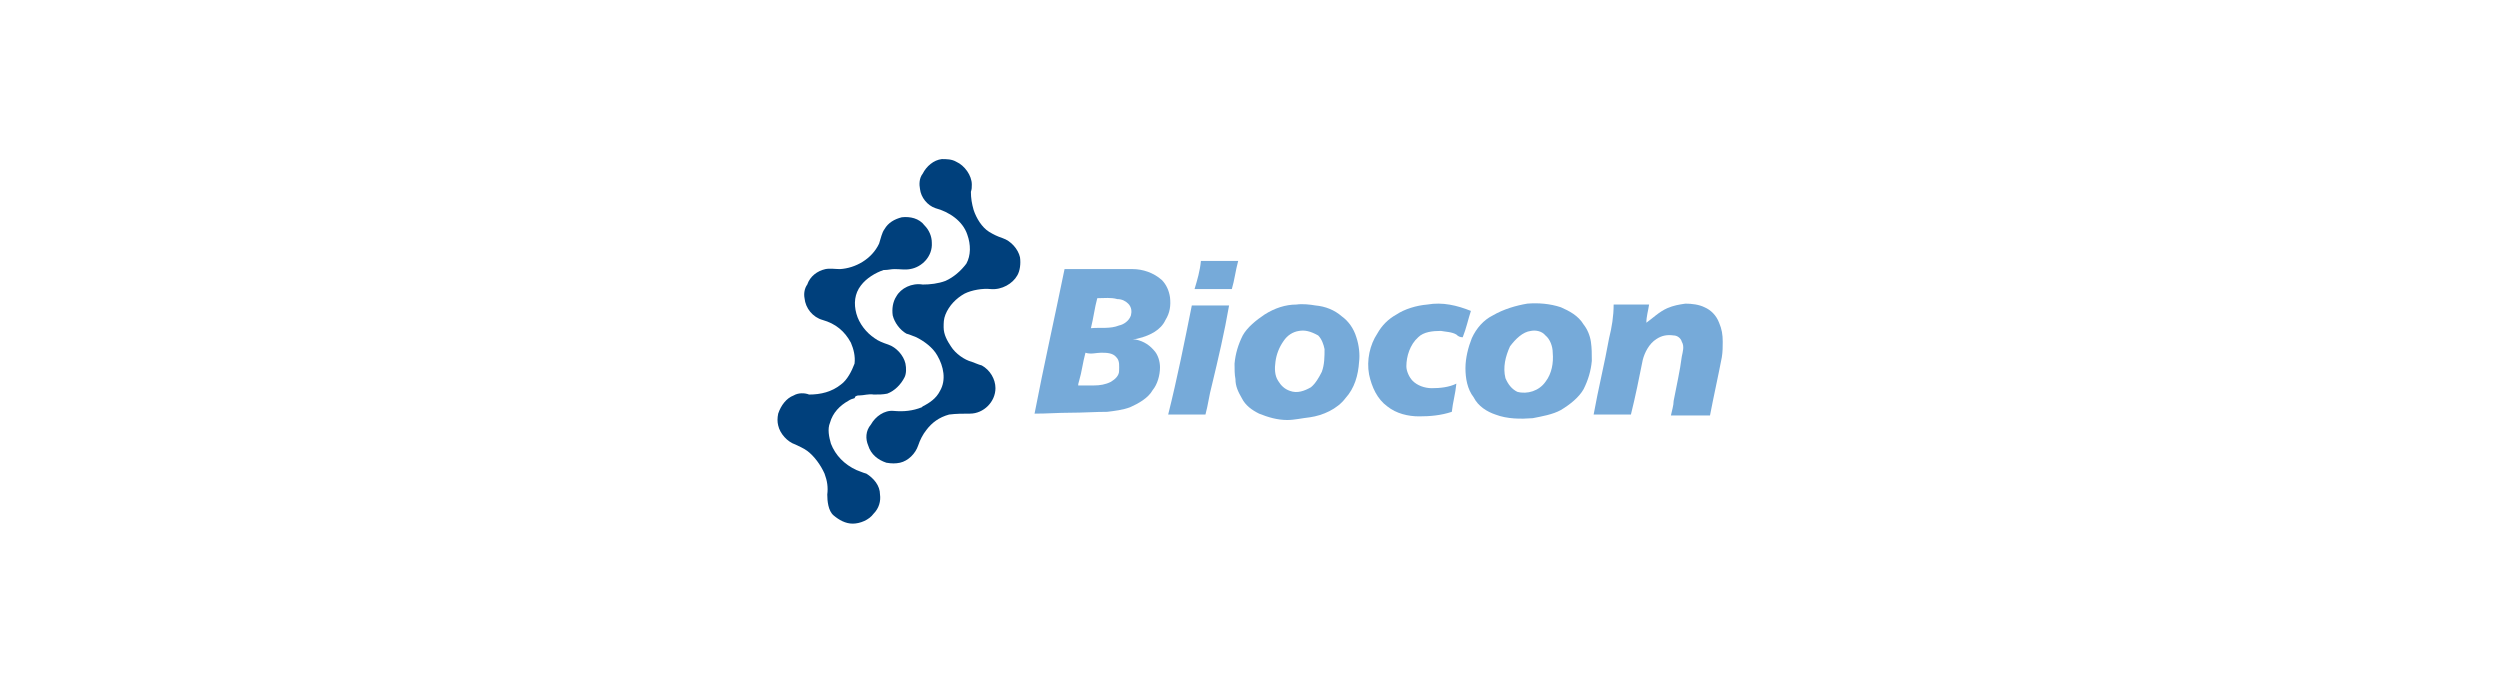 <svg xmlns="http://www.w3.org/2000/svg" xmlns:xlink="http://www.w3.org/1999/xlink" id="Layer_1" x="0px" y="0px" viewBox="0 0 275 75" style="enable-background:new 0 0 275 75;" xml:space="preserve"><style type="text/css">	.st0{display:none;fill:#E11937;}	.st1{fill:#00407C;}	.st2{fill:#76AAD9;}</style><path class="st0" d="M90.5,14.5c-14.4,0-23.3,11.4-23.3,23c0,13.9,11.2,23,23.4,23c8.1,0,15.8-3.6,22.3-9.5v17.3 c-6.8,4.2-16.2,6.7-23.5,6.7c-20.8,0-38.3-17.2-38.3-37.5C51.1,16.1,68.7,0,89.5,0c8,0,17.4,2.5,23.5,5.6v16.9 C105.3,17.4,97.5,14.5,90.5,14.5z"></path><path class="st0" d="M157.3,75c-21,0-38.7-16.6-38.7-37.5c0-21.1,17.6-37.5,39.6-37.5c8,0,17.9,2.1,24,5v16.9 c-6.9-4.1-15.9-7.4-23.7-7.4c-14.4,0-23.8,11.4-23.8,23c0,13.6,11.1,23.5,24,23.5c2.7,0,5.4-0.2,8.7-1.5V46h-11.7V31.7h27v37.9 C175,73.2,166.3,75,157.3,75z"></path><path class="st0" d="M194.4,73.5v-72h15.2v72H194.4z"></path><path class="st1" d="M103.6,17.5c0.5,0,1.1,0,1.6,0.3c0.9,0.4,1.7,1.5,1.7,2.5c0,0.3,0,0.5-0.1,0.8c0,0.7,0.1,1.3,0.3,2 c0.3,0.9,0.9,1.9,1.7,2.4c0.5,0.3,0.9,0.5,1.5,0.7c0.9,0.3,1.7,1.2,1.9,2.1c0.1,0.7,0,1.5-0.3,2c-0.5,0.9-1.7,1.6-2.9,1.5 c-0.9-0.1-2.1,0.1-2.9,0.5c-0.9,0.5-1.7,1.3-2.1,2.3c-0.2,0.5-0.2,0.9-0.2,1.4c0,0.8,0.4,1.5,0.8,2.1l0,0c0.5,0.8,1.5,1.5,2.3,1.7 c0.3,0.1,0.7,0.3,1.1,0.4c0.9,0.5,1.5,1.5,1.5,2.5c0,1.5-1.3,2.8-2.8,2.8c-0.8,0-1.5,0-2.3,0.1c-1.1,0.3-1.9,0.9-2.5,1.7 c-0.4,0.5-0.7,1.1-0.9,1.7c-0.3,0.9-1.1,1.7-2,1.9c-0.5,0.1-0.9,0.1-1.5,0c-0.9-0.3-1.7-0.9-2-1.9c-0.3-0.7-0.3-1.6,0.3-2.3 c0.5-0.9,1.5-1.6,2.5-1.5c1.1,0.1,2.1,0,3.1-0.4l0,0l0.1-0.1l0,0c0.8-0.4,1.5-0.9,1.9-1.7c0.7-1.2,0.4-2.7-0.3-3.9 c-0.5-0.9-1.5-1.6-2.3-2c-0.3-0.1-0.7-0.3-1.1-0.4c-0.7-0.4-1.3-1.2-1.5-2c-0.1-0.7,0-1.5,0.4-2.1c0.5-0.9,1.7-1.5,2.9-1.3 c0.8,0,1.7-0.1,2.5-0.4c0.9-0.4,1.7-1.1,2.3-1.9c0.5-0.9,0.5-2.1,0.1-3.2c-0.5-1.5-2-2.5-3.5-2.9c-0.9-0.3-1.6-1.2-1.7-2.1 c-0.1-0.5-0.1-1.2,0.3-1.7C101.9,18.3,102.7,17.6,103.6,17.5z"></path><path class="st1" d="M97.3,25.2c0.4-0.7,1.1-1.1,1.9-1.3c0.9-0.1,1.9,0.1,2.5,0.9c0.5,0.5,0.8,1.2,0.8,1.9c0.1,1.5-1.1,2.7-2.4,2.9 c-0.5,0.1-1.1,0-1.7,0c-0.4,0-0.7,0.1-1.1,0.1h-0.1c-0.9,0.3-1.9,0.9-2.5,1.7c-0.7,0.9-0.8,2-0.5,3.1c0.3,1.1,1.1,2.1,2,2.7 c0.4,0.3,0.9,0.5,1.5,0.7c0.9,0.3,1.7,1.2,1.9,2.1c0.1,0.5,0.1,1.1-0.1,1.5c-0.4,0.8-1.1,1.5-1.9,1.8c-0.5,0.1-0.9,0.1-1.5,0.1 c-0.5-0.1-1.1,0.1-1.6,0.1h-0.1c-0.1,0-0.3,0.1-0.3,0.1l0,0L94,43.8l0,0c-0.3,0.1-0.4,0.1-0.7,0.3l0,0c-0.9,0.5-1.7,1.3-2,2.4 c-0.3,0.7-0.1,1.6,0.1,2.3c0.5,1.3,1.5,2.3,2.8,2.9c0.3,0.1,0.7,0.3,1.1,0.4c0.8,0.5,1.5,1.3,1.5,2.3c0.1,0.7-0.1,1.5-0.7,2.1 c-0.5,0.7-1.5,1.1-2.3,1.1c-0.8,0-1.5-0.4-2.1-0.9S91,55.1,91,54.4c0.1-0.8,0-1.5-0.3-2.3c-0.4-0.9-1.1-1.9-1.9-2.5 c-0.4-0.3-0.9-0.5-1.3-0.7c-0.9-0.3-1.7-1.2-1.9-2.1c-0.1-0.4-0.1-0.8,0-1.3c0.3-0.9,0.9-1.7,1.7-2c0.5-0.3,1.2-0.3,1.7-0.1 c1.3,0,2.5-0.3,3.5-1.1c0.7-0.5,1.2-1.5,1.5-2.3c0.1-0.8-0.1-1.6-0.4-2.3c-0.7-1.3-1.7-2.1-3.1-2.5c-1.1-0.3-1.9-1.3-2-2.4 c-0.1-0.5,0-1.1,0.3-1.5c0.3-0.9,1.1-1.5,2-1.7c0.5-0.1,1.1,0,1.6,0c1.7-0.1,3.5-1.1,4.3-2.8C96.9,26.2,97,25.6,97.3,25.2z"></path><path class="st2" d="M132.1,28.7c1.5,0,2.8,0,4.1,0c-0.3,1.1-0.4,2.1-0.7,3.1c-1.5,0-2.8,0-4.1,0C131.7,30.8,132,29.8,132.1,28.7z"></path><path class="st2" d="M117.1,29.6c2.5,0,4.9,0,7.5,0c1.1,0,2.3,0.4,3.2,1.2c0.5,0.5,0.8,1.2,0.9,1.9c0.1,0.9,0,1.7-0.5,2.5 c-0.5,1.1-1.7,1.7-2.9,2c-0.3,0.1-0.5,0.1-0.7,0.1c0.9,0.1,1.7,0.5,2.3,1.2c0.5,0.5,0.7,1.3,0.7,1.9c0,0.9-0.3,1.9-0.8,2.5 c-0.5,0.9-1.6,1.5-2.5,1.9c-0.8,0.3-1.7,0.4-2.5,0.5c-1.3,0-2.7,0.1-4.1,0.1c-1.3,0-2.5,0.1-3.9,0.1C114.8,40.3,116,35,117.1,29.6z  M120.7,32.8c-0.3,1.1-0.4,2.1-0.7,3.3c1.1-0.1,2.1,0.1,3.1-0.3c0.5-0.1,1.1-0.5,1.3-1.1c0.1-0.4,0.1-0.9-0.3-1.3 c-0.3-0.3-0.7-0.5-1.2-0.5C122.2,32.7,121.5,32.8,120.7,32.8z M119.4,38.8c-0.3,1.1-0.4,2.1-0.7,3.1c-0.1,0.3-0.1,0.4-0.1,0.5 c0.5,0,1.1,0,1.7,0c0.7,0,1.3-0.1,1.9-0.4c0.5-0.3,0.9-0.7,0.9-1.2c0-0.5,0.1-1.1-0.3-1.5c-0.4-0.5-1.1-0.5-1.7-0.5 C120.6,38.8,120,39,119.4,38.8z"></path><path class="st1" d="M97.2,29.8L97.2,29.8L97.2,29.8L97.2,29.8L97.2,29.8z"></path><path class="st2" d="M142.6,33.5c0.7-0.1,1.5,0,2.1,0.1c1.1,0.1,2.1,0.5,2.9,1.2c0.7,0.5,1.3,1.3,1.6,2.3c0.3,0.9,0.4,1.9,0.3,2.7 c-0.1,1.5-0.5,2.9-1.5,4c-0.9,1.2-2.5,1.9-3.9,2.1c-0.9,0.1-1.7,0.3-2.5,0.3c-1.1,0-2.1-0.3-3.1-0.7c-0.8-0.4-1.5-0.9-1.9-1.7 c-0.4-0.7-0.7-1.3-0.7-2.1c-0.1-0.5-0.1-1.1-0.1-1.7c0.1-1.1,0.4-2.1,0.9-3.1c0.5-0.9,1.5-1.7,2.4-2.3 C140.2,33.9,141.4,33.5,142.6,33.5z M142.9,36.4c-0.7,0.1-1.3,0.5-1.7,1.1c-0.5,0.7-0.8,1.5-0.9,2.3c-0.1,0.7-0.1,1.5,0.3,2.1 c0.3,0.5,0.7,0.9,1.3,1.1c0.8,0.3,1.6,0,2.3-0.4c0.5-0.4,0.9-1.1,1.2-1.7c0.3-0.8,0.3-1.7,0.3-2.5c-0.1-0.5-0.3-1.1-0.7-1.5 C144.1,36.4,143.5,36.3,142.9,36.4z"></path><path class="st2" d="M157,33.5c1.7-0.3,3.3,0.1,4.8,0.7c-0.3,0.9-0.5,1.9-0.9,2.9c-0.3,0-0.5-0.1-0.7-0.3c-0.5-0.3-1.2-0.3-1.7-0.4 c-0.9,0-1.9,0.1-2.5,0.7c-0.9,0.8-1.3,2.1-1.3,3.2c0,0.5,0.3,1.2,0.7,1.6c0.5,0.5,1.3,0.8,2.1,0.8c0.9,0,1.9-0.1,2.7-0.5 c-0.1,1.1-0.4,2.1-0.5,3.1c-1.2,0.4-2.4,0.5-3.6,0.5s-2.5-0.3-3.5-1.1c-1.1-0.8-1.7-2.1-2-3.5c-0.3-1.6,0.1-3.3,0.9-4.5 c0.5-0.9,1.2-1.6,2.1-2.1C154.5,34,155.8,33.6,157,33.5z"></path><path class="st2" d="M168,33.4c1.2-0.1,2.5,0,3.7,0.4c0.9,0.4,1.9,0.9,2.5,1.9c0.4,0.5,0.7,1.2,0.8,1.9c0.1,0.7,0.1,1.3,0.1,2.1 c-0.1,1.1-0.4,2.1-0.9,3.1c-0.5,0.9-1.5,1.7-2.5,2.3c-0.9,0.5-2.1,0.7-3.1,0.9c-1.3,0.1-2.8,0.1-4.1-0.4c-0.9-0.3-1.9-0.9-2.4-1.9 c-0.7-0.9-0.9-2.1-0.9-3.2c0-1.1,0.3-2.3,0.7-3.3c0.5-1.1,1.3-2,2.3-2.5C165.4,34,166.8,33.6,168,33.4z M168.4,36.4 c-0.9,0.1-1.7,0.9-2.3,1.7c-0.5,1.1-0.8,2.3-0.5,3.5c0.3,0.7,0.7,1.2,1.3,1.5c1.1,0.3,2.4-0.1,3.1-1.1c0.7-0.9,0.9-2.1,0.8-3.2 c0-0.7-0.3-1.5-0.8-1.9C169.6,36.4,168.9,36.3,168.4,36.4z"></path><path class="st2" d="M183.4,33.9c0.7-0.3,1.3-0.4,2-0.5c0.7,0,1.5,0.1,2.1,0.4c0.7,0.3,1.3,0.9,1.6,1.7c0.3,0.7,0.4,1.3,0.4,2.1 c0,0.5,0,1.1-0.1,1.7c-0.4,2.1-0.9,4.3-1.3,6.4c-1.5,0-2.9,0-4.3,0c0.1-0.5,0.3-1.1,0.3-1.6c0.3-1.6,0.7-3.3,0.9-4.9 c0.1-0.5,0.3-1.1,0-1.6c-0.1-0.4-0.5-0.7-0.9-0.7c-0.7-0.1-1.3,0-1.9,0.4c-0.8,0.5-1.3,1.5-1.5,2.3c-0.4,2-0.8,4-1.3,6 c-1.5,0-2.8,0-4.1,0c0.5-2.8,1.2-5.6,1.7-8.4c0.3-1.2,0.5-2.4,0.5-3.7c1.3,0,2.5,0,3.9,0c-0.1,0.7-0.3,1.3-0.3,2 C181.8,35,182.5,34.3,183.4,33.9z"></path><path class="st2" d="M131.1,33.6c1.5,0,2.8,0,4.1,0c-0.5,2.9-1.2,5.9-1.9,8.8c-0.3,1.1-0.4,2.1-0.7,3.2c-1.5,0-2.8,0-4.1,0 C129.5,41.6,130.3,37.6,131.1,33.6z"></path><path class="st1" d="M94.4,43.8L94.4,43.8L94.4,43.8L94.4,43.8L94.4,43.8z"></path></svg>